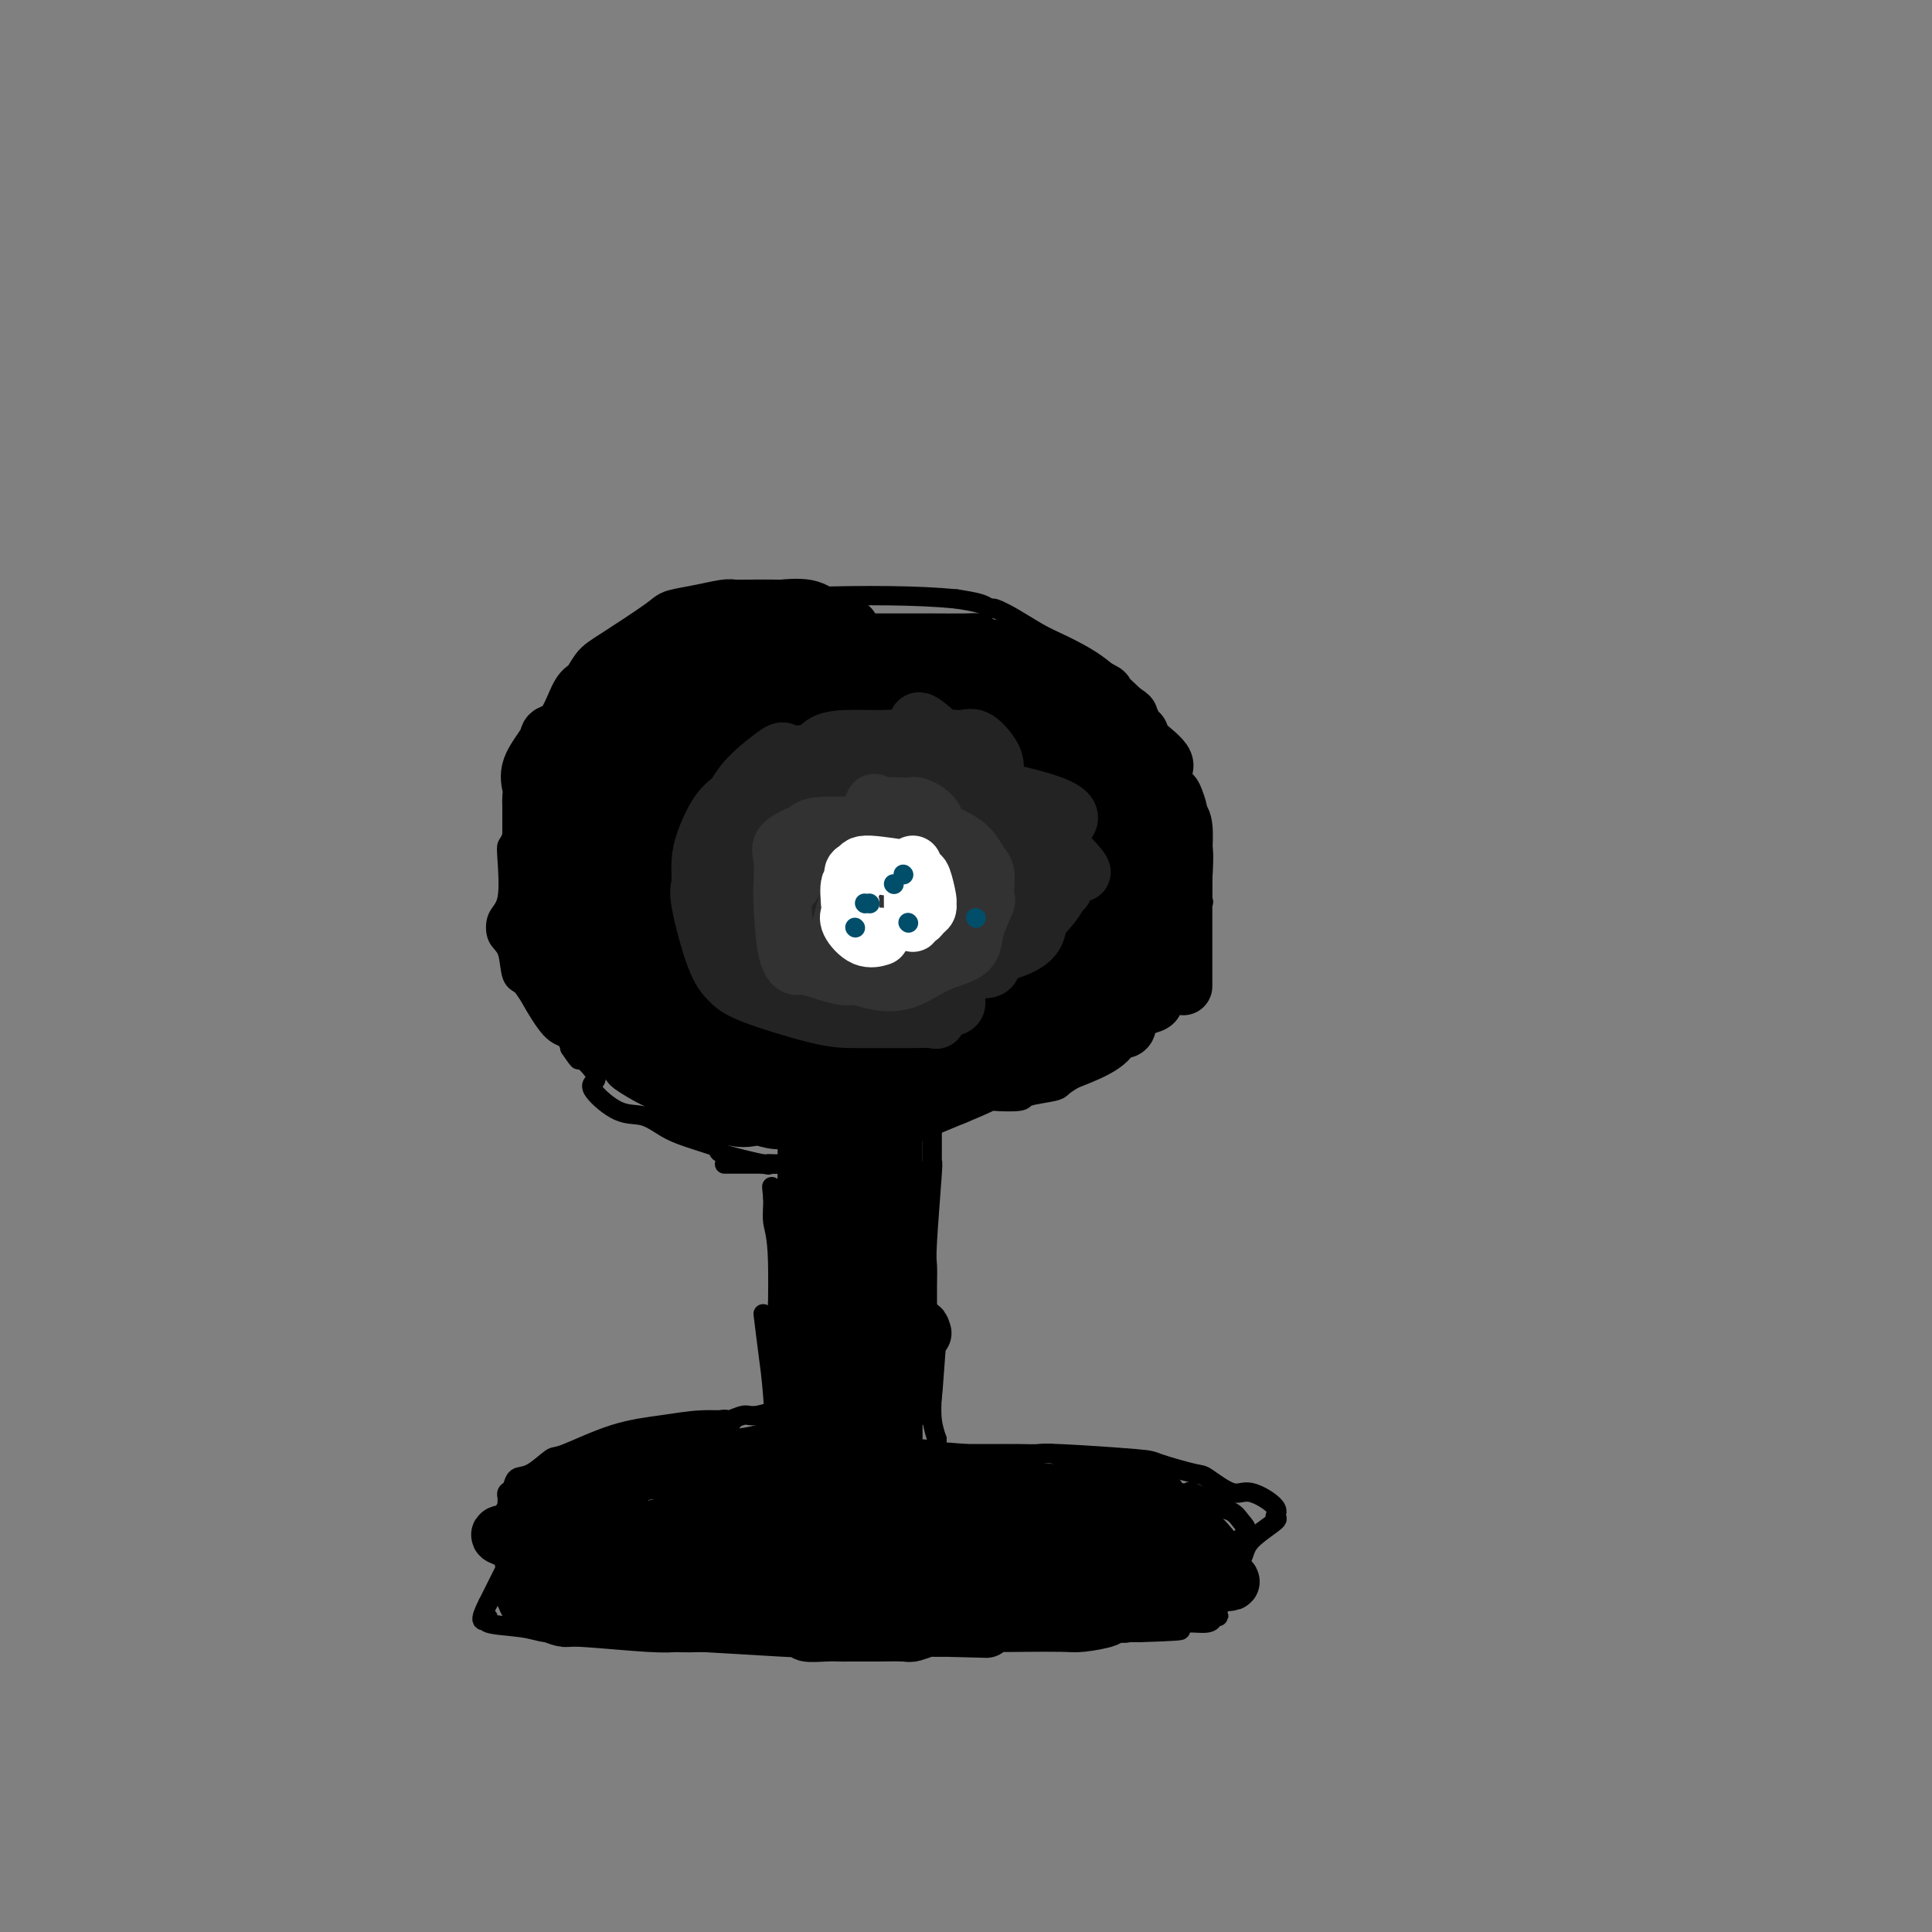 <svg viewBox='0 0 400 400' version='1.1' xmlns='http://www.w3.org/2000/svg' xmlns:xlink='http://www.w3.org/1999/xlink'><rect x="0" y="0" width="400" height="400" fill="#808080" stroke="none"/><g fill='none' stroke='#000000' stroke-width='4' stroke-linecap='round' stroke-linejoin='round'><path d='M163,239c0.443,0.810 0.886,1.621 1,2c0.114,0.379 -0.102,0.328 0,5c0.102,4.672 0.521,14.067 1,19c0.479,4.933 1.018,5.404 1,4c-0.018,-1.404 -0.593,-4.684 -1,-8c-0.407,-3.316 -0.645,-6.667 -1,-11c-0.355,-4.333 -0.827,-9.648 -1,-13c-0.173,-3.352 -0.046,-4.742 0,-6c0.046,-1.258 0.012,-2.384 0,-2c-0.012,0.384 -0.004,2.278 0,4c0.004,1.722 0.002,3.273 0,9c-0.002,5.727 -0.005,15.632 0,21c0.005,5.368 0.016,6.201 0,7c-0.016,0.799 -0.061,1.564 0,2c0.061,0.436 0.227,0.543 0,1c-0.227,0.457 -0.848,1.263 -1,-2c-0.152,-3.263 0.165,-10.596 0,-14c-0.165,-3.404 -0.814,-2.878 -1,-4c-0.186,-1.122 0.090,-3.892 0,-5c-0.090,-1.108 -0.545,-0.554 -1,0'/><path d='M160,248c-0.447,-4.122 -0.063,-1.928 0,0c0.063,1.928 -0.193,3.591 0,5c0.193,1.409 0.836,2.563 1,8c0.164,5.437 -0.152,15.156 0,20c0.152,4.844 0.773,4.814 1,6c0.227,1.186 0.061,3.589 0,5c-0.061,1.411 -0.017,1.832 0,2c0.017,0.168 0.009,0.084 0,0'/><path d='M189,227c-0.000,4.304 -0.000,8.607 0,13c0.000,4.393 0.000,8.874 0,14c-0.000,5.126 -0.000,10.896 0,15c0.000,4.104 0.000,6.541 0,6c-0.000,-0.541 -0.000,-4.061 0,-8c0.000,-3.939 0.000,-8.297 0,-12c-0.000,-3.703 -0.000,-6.750 0,-11c0.000,-4.250 0.000,-9.703 0,-12c-0.000,-2.297 -0.000,-1.438 0,-1c0.000,0.438 0.000,0.456 0,1c-0.000,0.544 -0.000,1.614 0,4c0.000,2.386 0.001,6.089 0,10c-0.001,3.911 -0.002,8.031 0,12c0.002,3.969 0.007,7.788 0,12c-0.007,4.212 -0.027,8.816 0,11c0.027,2.184 0.100,1.946 0,2c-0.100,0.054 -0.373,0.399 -1,0c-0.627,-0.399 -1.608,-1.543 -2,-2c-0.392,-0.457 -0.196,-0.229 0,0'/><path d='M163,290c0.613,0.187 1.225,0.374 0,1c-1.225,0.626 -4.288,1.692 -6,2c-1.712,0.308 -2.072,-0.143 -3,0c-0.928,0.143 -2.422,0.881 -3,1c-0.578,0.119 -0.239,-0.382 -2,0c-1.761,0.382 -5.621,1.647 -8,2c-2.379,0.353 -3.276,-0.206 -4,0c-0.724,0.206 -1.276,1.177 -3,2c-1.724,0.823 -4.619,1.500 -6,2c-1.381,0.500 -1.248,0.825 -2,1c-0.752,0.175 -2.387,0.200 -3,0c-0.613,-0.200 -0.202,-0.625 -1,0c-0.798,0.625 -2.804,2.301 -4,3c-1.196,0.699 -1.582,0.423 -2,1c-0.418,0.577 -0.869,2.009 -2,4c-1.131,1.991 -2.941,4.542 -4,6c-1.059,1.458 -1.366,1.824 -2,3c-0.634,1.176 -1.594,3.163 -2,4c-0.406,0.837 -0.259,0.525 -1,2c-0.741,1.475 -2.371,4.738 -4,8'/><path d='M101,332c-2.534,4.962 -0.369,3.367 0,3c0.369,-0.367 -1.058,0.494 0,1c1.058,0.506 4.600,0.658 7,1c2.400,0.342 3.658,0.875 5,1c1.342,0.125 2.768,-0.159 6,0c3.232,0.159 8.270,0.761 11,1c2.730,0.239 3.153,0.117 4,0c0.847,-0.117 2.117,-0.227 3,0c0.883,0.227 1.380,0.793 3,1c1.620,0.207 4.365,0.055 6,0c1.635,-0.055 2.161,-0.014 3,0c0.839,0.014 1.992,-0.000 4,0c2.008,0.000 4.870,0.014 7,0c2.130,-0.014 3.529,-0.056 5,0c1.471,0.056 3.013,0.211 8,0c4.987,-0.211 13.420,-0.789 17,-1c3.580,-0.211 2.309,-0.057 3,0c0.691,0.057 3.345,0.015 5,0c1.655,-0.015 2.312,-0.004 3,0c0.688,0.004 1.407,0.001 2,0c0.593,-0.001 1.059,0.001 3,0c1.941,-0.001 5.357,-0.004 7,0c1.643,0.004 1.513,0.015 2,0c0.487,-0.015 1.589,-0.057 3,0c1.411,0.057 3.129,0.211 4,0c0.871,-0.211 0.893,-0.789 2,-1c1.107,-0.211 3.298,-0.057 4,0c0.702,0.057 -0.085,0.016 1,0c1.085,-0.016 4.043,-0.008 7,0'/><path d='M236,338c15.315,-0.475 5.602,-0.662 3,-1c-2.602,-0.338 1.907,-0.825 4,-1c2.093,-0.175 1.771,-0.036 2,0c0.229,0.036 1.009,-0.030 2,0c0.991,0.030 2.193,0.157 3,0c0.807,-0.157 1.221,-0.599 1,-1c-0.221,-0.401 -1.075,-0.762 -1,-1c0.075,-0.238 1.079,-0.353 2,-1c0.921,-0.647 1.757,-1.826 2,-3c0.243,-1.174 -0.109,-2.345 0,-3c0.109,-0.655 0.680,-0.795 1,-2c0.320,-1.205 0.390,-3.475 1,-5c0.610,-1.525 1.761,-2.305 2,-3c0.239,-0.695 -0.434,-1.304 -1,-2c-0.566,-0.696 -1.025,-1.479 -2,-2c-0.975,-0.521 -2.464,-0.780 -3,-1c-0.536,-0.220 -0.118,-0.400 -1,-1c-0.882,-0.600 -3.065,-1.618 -4,-2c-0.935,-0.382 -0.621,-0.127 -1,0c-0.379,0.127 -1.450,0.126 -2,0c-0.550,-0.126 -0.579,-0.378 -1,-1c-0.421,-0.622 -1.233,-1.616 -2,-2c-0.767,-0.384 -1.490,-0.159 -2,0c-0.510,0.159 -0.808,0.253 -1,0c-0.192,-0.253 -0.278,-0.851 -1,-1c-0.722,-0.149 -2.079,0.152 -3,0c-0.921,-0.152 -1.406,-0.758 -2,-1c-0.594,-0.242 -1.297,-0.121 -2,0'/><path d='M230,304c-2.132,-0.553 -1.964,-0.937 -2,-1c-0.036,-0.063 -0.278,0.193 -1,0c-0.722,-0.193 -1.925,-0.836 -3,-1c-1.075,-0.164 -2.022,0.152 -3,0c-0.978,-0.152 -1.987,-0.773 -3,-1c-1.013,-0.227 -2.029,-0.061 -3,0c-0.971,0.061 -1.896,0.016 -4,0c-2.104,-0.016 -5.386,-0.004 -7,0c-1.614,0.004 -1.559,0.001 -2,0c-0.441,-0.001 -1.379,0.000 -2,0c-0.621,-0.000 -0.927,-0.002 -2,0c-1.073,0.002 -2.915,0.008 -4,0c-1.085,-0.008 -1.415,-0.029 -2,0c-0.585,0.029 -1.425,0.107 -2,0c-0.575,-0.107 -0.887,-0.399 -1,-1c-0.113,-0.601 -0.029,-1.510 0,-2c0.029,-0.490 0.004,-0.562 0,-2c-0.004,-1.438 0.014,-4.241 0,-6c-0.014,-1.759 -0.060,-2.475 0,-3c0.060,-0.525 0.226,-0.861 0,-3c-0.226,-2.139 -0.845,-6.083 -1,-8c-0.155,-1.917 0.155,-1.806 0,-2c-0.155,-0.194 -0.773,-0.691 -1,-1c-0.227,-0.309 -0.061,-0.429 0,-1c0.061,-0.571 0.017,-1.592 0,-2c-0.017,-0.408 -0.009,-0.204 0,0'/><path d='M158,272c0.331,2.728 0.663,5.456 1,8c0.337,2.544 0.680,4.904 1,9c0.320,4.096 0.618,9.929 1,12c0.382,2.071 0.848,0.380 1,0c0.152,-0.380 -0.011,0.549 0,1c0.011,0.451 0.195,0.423 0,-1c-0.195,-1.423 -0.771,-4.240 -1,-7c-0.229,-2.760 -0.113,-5.461 0,-9c0.113,-3.539 0.223,-7.914 0,-10c-0.223,-2.086 -0.778,-1.882 -1,-1c-0.222,0.882 -0.111,2.441 0,4'/><path d='M160,278c0.072,1.286 0.751,3.000 1,5c0.249,2.000 0.067,4.284 0,6c-0.067,1.716 -0.018,2.862 0,4c0.018,1.138 0.006,2.266 0,3c-0.006,0.734 -0.004,1.072 0,2c0.004,0.928 0.012,2.445 0,3c-0.012,0.555 -0.043,0.149 0,0c0.043,-0.149 0.160,-0.040 0,0c-0.160,0.040 -0.598,0.011 -1,0c-0.402,-0.011 -0.769,-0.003 -2,0c-1.231,0.003 -3.327,0.001 -5,0c-1.673,-0.001 -2.922,-0.000 -6,0c-3.078,0.000 -7.983,0.000 -10,0c-2.017,-0.000 -1.146,-0.000 -1,0c0.146,0.000 -0.434,0.001 -1,0c-0.566,-0.001 -1.119,-0.003 -1,0c0.119,0.003 0.911,0.012 1,0c0.089,-0.012 -0.526,-0.045 3,0c3.526,0.045 11.193,0.167 15,0c3.807,-0.167 3.752,-0.622 4,-1c0.248,-0.378 0.797,-0.679 1,-1c0.203,-0.321 0.058,-0.663 0,-1c-0.058,-0.337 -0.029,-0.668 0,-1'/><path d='M158,297c0.788,-0.671 0.258,-0.349 -1,0c-1.258,0.349 -3.243,0.726 -6,1c-2.757,0.274 -6.285,0.446 -10,1c-3.715,0.554 -7.618,1.490 -11,2c-3.382,0.510 -6.243,0.593 -8,1c-1.757,0.407 -2.412,1.137 -4,2c-1.588,0.863 -4.110,1.860 -3,2c1.110,0.140 5.853,-0.575 10,-1c4.147,-0.425 7.697,-0.559 11,-1c3.303,-0.441 6.358,-1.187 9,-3c2.642,-1.813 4.869,-4.692 6,-6c1.131,-1.308 1.165,-1.043 0,-1c-1.165,0.043 -3.528,-0.135 -6,0c-2.472,0.135 -5.053,0.583 -8,1c-2.947,0.417 -6.261,0.804 -10,2c-3.739,1.196 -7.905,3.203 -10,4c-2.095,0.797 -2.120,0.384 -3,1c-0.880,0.616 -2.614,2.259 -4,3c-1.386,0.741 -2.424,0.579 -3,1c-0.576,0.421 -0.690,1.427 -1,2c-0.310,0.573 -0.815,0.715 -1,1c-0.185,0.285 -0.050,0.715 0,1c0.050,0.285 0.013,0.427 0,1c-0.013,0.573 -0.004,1.577 0,2c0.004,0.423 0.001,0.264 0,1c-0.001,0.736 -0.001,2.368 0,4'/><path d='M105,318c0.001,2.267 0.004,3.434 0,5c-0.004,1.566 -0.015,3.532 0,5c0.015,1.468 0.055,2.439 0,3c-0.055,0.561 -0.206,0.711 0,1c0.206,0.289 0.768,0.718 1,1c0.232,0.282 0.133,0.418 1,1c0.867,0.582 2.699,1.610 4,2c1.301,0.390 2.072,0.143 3,0c0.928,-0.143 2.014,-0.182 4,0c1.986,0.182 4.874,0.585 8,1c3.126,0.415 6.492,0.843 8,1c1.508,0.157 1.157,0.042 2,0c0.843,-0.042 2.879,-0.011 4,0c1.121,0.011 1.326,0.003 2,0c0.674,-0.003 1.818,-0.001 3,0c1.182,0.001 2.403,0.000 3,0c0.597,-0.000 0.569,-0.000 1,0c0.431,0.000 1.321,0.000 2,0c0.679,-0.000 1.148,-0.000 2,0c0.852,0.000 2.088,0.000 3,0c0.912,-0.000 1.501,-0.000 2,0c0.499,0.000 0.909,0.000 2,0c1.091,-0.000 2.861,-0.000 4,0c1.139,0.000 1.645,0.000 2,0c0.355,-0.000 0.559,-0.000 1,0c0.441,0.000 1.118,0.000 3,0c1.882,-0.000 4.968,-0.000 6,0c1.032,0.000 0.009,0.000 0,0c-0.009,-0.000 0.995,-0.000 2,0'/><path d='M178,338c11.000,0.309 5.001,0.083 4,0c-1.001,-0.083 2.996,-0.022 5,0c2.004,0.022 2.013,0.006 2,0c-0.013,-0.006 -0.049,-0.002 1,0c1.049,0.002 3.184,0.001 4,0c0.816,-0.001 0.313,-0.000 1,0c0.687,0.000 2.565,0.001 4,0c1.435,-0.001 2.427,-0.004 3,0c0.573,0.004 0.727,0.015 1,0c0.273,-0.015 0.664,-0.057 1,0c0.336,0.057 0.616,0.211 2,0c1.384,-0.211 3.873,-0.789 5,-1c1.127,-0.211 0.894,-0.057 1,0c0.106,0.057 0.552,0.015 1,0c0.448,-0.015 0.900,-0.004 3,0c2.100,0.004 5.849,0.001 8,0c2.151,-0.001 2.704,-0.000 3,0c0.296,0.000 0.333,0.000 1,0c0.667,-0.000 1.963,-0.000 2,0c0.037,0.000 -1.184,0.001 -1,0c0.184,-0.001 1.775,-0.004 3,0c1.225,0.004 2.085,0.015 3,0c0.915,-0.015 1.883,-0.057 2,0c0.117,0.057 -0.619,0.211 0,0c0.619,-0.211 2.593,-0.788 3,-1c0.407,-0.212 -0.753,-0.060 -1,0c-0.247,0.060 0.418,0.026 1,0c0.582,-0.026 1.080,-0.046 2,0c0.920,0.046 2.263,0.156 3,0c0.737,-0.156 0.869,-0.578 1,-1'/><path d='M246,335c11.037,-0.483 4.630,-0.189 3,-1c-1.630,-0.811 1.516,-2.725 3,-4c1.484,-1.275 1.307,-1.910 2,-3c0.693,-1.090 2.257,-2.636 3,-4c0.743,-1.364 0.666,-2.546 2,-4c1.334,-1.454 4.078,-3.182 5,-4c0.922,-0.818 0.023,-0.727 0,-1c-0.023,-0.273 0.830,-0.908 0,-2c-0.830,-1.092 -3.344,-2.639 -5,-3c-1.656,-0.361 -2.455,0.465 -4,0c-1.545,-0.465 -3.835,-2.219 -5,-3c-1.165,-0.781 -1.203,-0.587 -3,-1c-1.797,-0.413 -5.352,-1.431 -7,-2c-1.648,-0.569 -1.391,-0.688 -5,-1c-3.609,-0.312 -11.086,-0.816 -15,-1c-3.914,-0.184 -4.266,-0.049 -5,0c-0.734,0.049 -1.850,0.013 -4,0c-2.150,-0.013 -5.334,-0.003 -7,0c-1.666,0.003 -1.816,0.000 -2,0c-0.184,-0.000 -0.403,0.002 -1,0c-0.597,-0.002 -1.572,-0.009 -2,0c-0.428,0.009 -0.311,0.033 -1,0c-0.689,-0.033 -2.186,-0.124 -3,0c-0.814,0.124 -0.947,0.464 -1,0c-0.053,-0.464 -0.027,-1.732 0,-3'/><path d='M194,298c-0.377,-1.120 -0.819,-2.421 -1,-4c-0.181,-1.579 -0.101,-3.437 0,-5c0.101,-1.563 0.223,-2.832 0,-5c-0.223,-2.168 -0.792,-5.236 -1,-7c-0.208,-1.764 -0.055,-2.224 0,-3c0.055,-0.776 0.014,-1.870 0,-3c-0.014,-1.130 0.000,-2.298 0,-3c-0.000,-0.702 -0.014,-0.940 0,-2c0.014,-1.060 0.056,-2.942 0,-4c-0.056,-1.058 -0.211,-1.292 0,-5c0.211,-3.708 0.789,-10.891 1,-14c0.211,-3.109 0.057,-2.145 0,-2c-0.057,0.145 -0.015,-0.529 0,-1c0.015,-0.471 0.004,-0.738 0,-1c-0.004,-0.262 -0.001,-0.517 0,-2c0.001,-1.483 0.000,-4.194 0,-6c-0.000,-1.806 -0.000,-2.709 0,-4c0.000,-1.291 0.000,-2.972 0,-4c-0.000,-1.028 -0.000,-1.404 0,-2c0.000,-0.596 0.000,-1.414 0,-2c-0.000,-0.586 -0.000,-0.941 0,-1c0.000,-0.059 0.000,0.176 0,0c-0.000,-0.176 -0.000,-0.765 0,-1c0.000,-0.235 0.000,-0.118 0,0'/><path d='M189,235c-0.462,0.112 -0.923,0.223 2,-1c2.923,-1.223 9.231,-3.781 12,-5c2.769,-1.219 1.998,-1.100 3,-1c1.002,0.100 3.776,0.181 5,0c1.224,-0.181 0.898,-0.622 2,-1c1.102,-0.378 3.633,-0.692 5,-1c1.367,-0.308 1.569,-0.610 2,-1c0.431,-0.390 1.092,-0.867 3,-2c1.908,-1.133 5.062,-2.923 6,-4c0.938,-1.077 -0.339,-1.441 0,-2c0.339,-0.559 2.296,-1.315 3,-2c0.704,-0.685 0.156,-1.301 1,-2c0.844,-0.699 3.081,-1.482 4,-2c0.919,-0.518 0.521,-0.771 1,-1c0.479,-0.229 1.834,-0.434 2,-1c0.166,-0.566 -0.856,-1.493 -1,-2c-0.144,-0.507 0.591,-0.596 1,-1c0.409,-0.404 0.491,-1.125 1,-2c0.509,-0.875 1.446,-1.905 2,-3c0.554,-1.095 0.726,-2.256 1,-3c0.274,-0.744 0.650,-1.070 1,-2c0.350,-0.930 0.675,-2.465 1,-4'/><path d='M246,192c1.608,-3.754 2.629,-4.639 3,-5c0.371,-0.361 0.093,-0.199 0,-1c-0.093,-0.801 -0.000,-2.566 0,-3c0.000,-0.434 -0.091,0.462 0,-1c0.091,-1.462 0.365,-5.281 0,-7c-0.365,-1.719 -1.370,-1.339 -2,-2c-0.630,-0.661 -0.885,-2.364 -1,-4c-0.115,-1.636 -0.089,-3.205 0,-4c0.089,-0.795 0.242,-0.818 0,-1c-0.242,-0.182 -0.880,-0.525 -1,-1c-0.120,-0.475 0.276,-1.083 0,-2c-0.276,-0.917 -1.226,-2.143 -2,-3c-0.774,-0.857 -1.374,-1.345 -2,-2c-0.626,-0.655 -1.280,-1.478 -2,-3c-0.720,-1.522 -1.508,-3.745 -2,-5c-0.492,-1.255 -0.689,-1.543 -2,-3c-1.311,-1.457 -3.736,-4.084 -6,-6c-2.264,-1.916 -4.369,-3.120 -6,-4c-1.631,-0.880 -2.790,-1.436 -4,-2c-1.210,-0.564 -2.472,-1.135 -4,-2c-1.528,-0.865 -3.324,-2.025 -5,-3c-1.676,-0.975 -3.233,-1.767 -4,-2c-0.767,-0.233 -0.745,0.091 -1,0c-0.255,-0.091 -0.787,-0.597 -2,-1c-1.213,-0.403 -3.106,-0.701 -5,-1'/><path d='M198,124c-16.191,-1.586 -44.168,-0.051 -55,1c-10.832,1.051 -4.520,1.617 -3,2c1.520,0.383 -1.752,0.581 -3,1c-1.248,0.419 -0.471,1.057 -1,2c-0.529,0.943 -2.364,2.189 -4,3c-1.636,0.811 -3.072,1.187 -4,2c-0.928,0.813 -1.346,2.063 -2,3c-0.654,0.937 -1.543,1.563 -3,3c-1.457,1.437 -3.482,3.687 -5,5c-1.518,1.313 -2.529,1.689 -3,2c-0.471,0.311 -0.403,0.555 -2,4c-1.597,3.445 -4.859,10.090 -6,13c-1.141,2.910 -0.160,2.085 0,3c0.160,0.915 -0.500,3.570 -1,5c-0.500,1.430 -0.840,1.636 -1,2c-0.160,0.364 -0.141,0.885 0,3c0.141,2.115 0.404,5.824 0,8c-0.404,2.176 -1.475,2.820 -2,4c-0.525,1.180 -0.504,2.896 0,4c0.504,1.104 1.492,1.595 2,3c0.508,1.405 0.535,3.724 1,5c0.465,1.276 1.368,1.511 2,2c0.632,0.489 0.994,1.234 2,3c1.006,1.766 2.655,4.552 4,6c1.345,1.448 2.384,1.556 3,2c0.616,0.444 0.808,1.222 1,2'/><path d='M118,217c2.596,3.857 1.586,2.001 2,2c0.414,-0.001 2.252,1.855 3,3c0.748,1.145 0.405,1.581 0,2c-0.405,0.419 -0.873,0.822 0,2c0.873,1.178 3.088,3.131 5,4c1.912,0.869 3.522,0.653 5,1c1.478,0.347 2.823,1.258 4,2c1.177,0.742 2.187,1.317 4,2c1.813,0.683 4.429,1.475 6,2c1.571,0.525 2.098,0.782 2,1c-0.098,0.218 -0.821,0.398 1,1c1.821,0.602 6.187,1.625 8,2c1.813,0.375 1.074,0.100 1,0c-0.074,-0.100 0.519,-0.027 1,0c0.481,0.027 0.852,0.008 1,0c0.148,-0.008 0.074,-0.004 0,0'/><path d='M150,241c0.800,0.000 1.600,0.000 4,0c2.400,0.000 6.400,0.000 8,0c1.600,-0.000 0.800,0.000 0,0'/><path d='M205,226c-0.552,-0.111 -1.103,-0.222 -2,0c-0.897,0.222 -2.138,0.775 -5,2c-2.862,1.225 -7.344,3.120 -9,4c-1.656,0.880 -0.485,0.745 0,1c0.485,0.255 0.283,0.900 0,1c-0.283,0.100 -0.648,-0.345 0,-1c0.648,-0.655 2.308,-1.520 4,-2c1.692,-0.480 3.415,-0.573 5,-1c1.585,-0.427 3.031,-1.186 4,-2c0.969,-0.814 1.459,-1.683 2,-2c0.541,-0.317 1.132,-0.083 2,0c0.868,0.083 2.013,0.014 3,0c0.987,-0.014 1.817,0.027 1,0c-0.817,-0.027 -3.280,-0.122 -5,0c-1.720,0.122 -2.699,0.461 -5,1c-2.301,0.539 -5.926,1.279 -8,2c-2.074,0.721 -2.597,1.425 -3,2c-0.403,0.575 -0.687,1.021 0,1c0.687,-0.021 2.343,-0.511 4,-1'/><path d='M193,231c1.512,0.119 3.292,0.417 5,0c1.708,-0.417 3.345,-1.548 4,-2c0.655,-0.452 0.327,-0.226 0,0'/><path d='M170,140c-1.730,-0.423 -3.460,-0.846 -5,-1c-1.540,-0.154 -2.892,-0.039 -5,0c-2.108,0.039 -4.974,0.001 -7,0c-2.026,-0.001 -3.214,0.036 -4,0c-0.786,-0.036 -1.170,-0.146 -2,0c-0.830,0.146 -2.106,0.547 -3,1c-0.894,0.453 -1.406,0.958 -2,1c-0.594,0.042 -1.270,-0.378 -2,0c-0.730,0.378 -1.514,1.554 -2,2c-0.486,0.446 -0.675,0.160 -1,0c-0.325,-0.160 -0.785,-0.196 -1,0c-0.215,0.196 -0.184,0.623 -1,1c-0.816,0.377 -2.477,0.703 -3,1c-0.523,0.297 0.093,0.565 0,1c-0.093,0.435 -0.893,1.037 -2,2c-1.107,0.963 -2.520,2.286 -3,3c-0.480,0.714 -0.027,0.820 0,1c0.027,0.180 -0.371,0.435 -1,1c-0.629,0.565 -1.488,1.440 -2,3c-0.512,1.560 -0.676,3.805 -1,5c-0.324,1.195 -0.807,1.342 -1,2c-0.193,0.658 -0.097,1.829 0,3'/><path d='M122,166c-1.548,4.002 -0.419,3.506 0,4c0.419,0.494 0.126,1.976 0,3c-0.126,1.024 -0.086,1.588 0,2c0.086,0.412 0.219,0.672 0,2c-0.219,1.328 -0.791,3.724 -1,5c-0.209,1.276 -0.057,1.431 0,2c0.057,0.569 0.017,1.551 0,3c-0.017,1.449 -0.012,3.364 0,5c0.012,1.636 0.031,2.992 0,4c-0.031,1.008 -0.114,1.666 0,2c0.114,0.334 0.423,0.342 1,1c0.577,0.658 1.421,1.964 2,3c0.579,1.036 0.894,1.802 1,2c0.106,0.198 0.003,-0.172 2,1c1.997,1.172 6.096,3.887 8,5c1.904,1.113 1.615,0.626 2,1c0.385,0.374 1.444,1.609 2,2c0.556,0.391 0.607,-0.063 1,0c0.393,0.063 1.126,0.643 2,1c0.874,0.357 1.887,0.492 3,1c1.113,0.508 2.326,1.389 3,2c0.674,0.611 0.810,0.952 1,1c0.190,0.048 0.434,-0.198 1,0c0.566,0.198 1.454,0.841 2,1c0.546,0.159 0.751,-0.167 1,0c0.249,0.167 0.541,0.828 1,1c0.459,0.172 1.085,-0.146 2,0c0.915,0.146 2.119,0.756 3,1c0.881,0.244 1.441,0.122 2,0'/><path d='M161,221c3.558,1.254 1.454,0.389 1,0c-0.454,-0.389 0.744,-0.300 2,0c1.256,0.300 2.570,0.813 3,1c0.430,0.187 -0.026,0.050 0,0c0.026,-0.050 0.532,-0.013 2,0c1.468,0.013 3.897,0.004 5,0c1.103,-0.004 0.878,-0.001 1,0c0.122,0.001 0.589,0.000 1,0c0.411,-0.000 0.765,0.001 1,0c0.235,-0.001 0.349,-0.003 1,0c0.651,0.003 1.837,0.012 2,0c0.163,-0.012 -0.698,-0.045 0,0c0.698,0.045 2.957,0.167 5,0c2.043,-0.167 3.872,-0.622 5,-1c1.128,-0.378 1.554,-0.678 2,-1c0.446,-0.322 0.911,-0.665 1,-1c0.089,-0.335 -0.198,-0.662 1,-1c1.198,-0.338 3.883,-0.686 5,-1c1.117,-0.314 0.668,-0.592 1,-1c0.332,-0.408 1.445,-0.946 2,-1c0.555,-0.054 0.552,0.376 1,0c0.448,-0.376 1.348,-1.557 3,-2c1.652,-0.443 4.057,-0.147 5,0c0.943,0.147 0.426,0.145 1,0c0.574,-0.145 2.239,-0.434 3,-1c0.761,-0.566 0.616,-1.409 1,-2c0.384,-0.591 1.296,-0.928 2,-1c0.704,-0.072 1.201,0.122 2,0c0.799,-0.122 1.899,-0.561 3,-1'/><path d='M223,208c5.161,-2.211 1.565,-1.237 1,-1c-0.565,0.237 1.901,-0.263 3,-1c1.099,-0.737 0.830,-1.712 1,-2c0.170,-0.288 0.778,0.112 1,0c0.222,-0.112 0.060,-0.736 0,-1c-0.060,-0.264 -0.016,-0.169 0,-1c0.016,-0.831 0.004,-2.588 0,-4c-0.004,-1.412 -0.001,-2.477 0,-3c0.001,-0.523 -0.000,-0.502 0,-2c0.000,-1.498 0.002,-4.515 0,-6c-0.002,-1.485 -0.006,-1.437 0,-2c0.006,-0.563 0.023,-1.736 0,-2c-0.023,-0.264 -0.087,0.381 0,0c0.087,-0.381 0.324,-1.789 0,-4c-0.324,-2.211 -1.209,-5.225 -2,-7c-0.791,-1.775 -1.488,-2.310 -2,-3c-0.512,-0.690 -0.837,-1.537 -1,-2c-0.163,-0.463 -0.163,-0.544 -1,-2c-0.837,-1.456 -2.511,-4.286 -3,-6c-0.489,-1.714 0.208,-2.312 0,-3c-0.208,-0.688 -1.322,-1.467 -2,-2c-0.678,-0.533 -0.921,-0.818 -2,-2c-1.079,-1.182 -2.994,-3.259 -4,-4c-1.006,-0.741 -1.103,-0.146 -2,0c-0.897,0.146 -2.594,-0.157 -4,-1c-1.406,-0.843 -2.521,-2.226 -3,-3c-0.479,-0.774 -0.321,-0.939 -1,-1c-0.679,-0.061 -2.194,-0.017 -3,0c-0.806,0.017 -0.903,0.009 -1,0'/><path d='M198,143c-3.180,-1.182 -4.131,-1.637 -5,-2c-0.869,-0.363 -1.656,-0.633 -2,-1c-0.344,-0.367 -0.245,-0.830 -2,-1c-1.755,-0.170 -5.365,-0.045 -7,0c-1.635,0.045 -1.297,0.012 -2,0c-0.703,-0.012 -2.447,-0.003 -3,0c-0.553,0.003 0.087,0.001 -1,0c-1.087,-0.001 -3.899,-0.000 -5,0c-1.101,0.000 -0.491,0.000 -1,0c-0.509,-0.000 -2.137,-0.000 -3,0c-0.863,0.000 -0.961,0.000 -1,0c-0.039,-0.000 -0.020,-0.000 0,0'/></g>
<g fill='none' stroke='#000000' stroke-width='12' stroke-linecap='round' stroke-linejoin='round'><path d='M176,130c-1.815,-0.619 -3.631,-1.238 -5,-2c-1.369,-0.762 -2.293,-1.668 -4,-2c-1.707,-0.332 -4.198,-0.090 -5,0c-0.802,0.090 0.087,0.027 -1,0c-1.087,-0.027 -4.148,-0.018 -6,0c-1.852,0.018 -2.496,0.045 -3,0c-0.504,-0.045 -0.869,-0.164 -2,0c-1.131,0.164 -3.027,0.609 -5,1c-1.973,0.391 -4.023,0.728 -5,1c-0.977,0.272 -0.880,0.477 -3,2c-2.120,1.523 -6.457,4.362 -9,6c-2.543,1.638 -3.291,2.074 -4,3c-0.709,0.926 -1.378,2.343 -2,3c-0.622,0.657 -1.197,0.556 -2,2c-0.803,1.444 -1.833,4.435 -3,6c-1.167,1.565 -2.470,1.704 -3,2c-0.530,0.296 -0.286,0.751 -1,2c-0.714,1.249 -2.387,3.294 -3,5c-0.613,1.706 -0.165,3.075 0,4c0.165,0.925 0.047,1.407 0,2c-0.047,0.593 -0.024,1.296 0,2'/><path d='M110,167c0.000,1.991 0.000,2.969 0,4c-0.000,1.031 -0.000,2.116 0,3c0.000,0.884 0.000,1.569 0,2c-0.000,0.431 -0.000,0.610 0,2c0.000,1.390 0.000,3.991 0,5c-0.000,1.009 -0.001,0.426 0,1c0.001,0.574 0.004,2.303 0,3c-0.004,0.697 -0.016,0.360 0,2c0.016,1.640 0.061,5.255 0,7c-0.061,1.745 -0.229,1.619 0,2c0.229,0.381 0.856,1.268 1,2c0.144,0.732 -0.193,1.307 2,4c2.193,2.693 6.916,7.503 9,9c2.084,1.497 1.530,-0.320 2,0c0.470,0.320 1.966,2.779 3,4c1.034,1.221 1.608,1.206 2,1c0.392,-0.206 0.603,-0.604 2,0c1.397,0.604 3.979,2.208 5,3c1.021,0.792 0.481,0.771 1,1c0.519,0.229 2.098,0.707 3,1c0.902,0.293 1.129,0.402 2,1c0.871,0.598 2.387,1.684 3,2c0.613,0.316 0.322,-0.139 1,0c0.678,0.139 2.326,0.872 3,1c0.674,0.128 0.374,-0.350 1,0c0.626,0.350 2.179,1.529 3,2c0.821,0.471 0.911,0.236 1,0'/><path d='M154,229c4.296,2.022 1.537,1.077 1,1c-0.537,-0.077 1.149,0.715 2,1c0.851,0.285 0.869,0.065 1,0c0.131,-0.065 0.377,0.026 0,0c-0.377,-0.026 -1.377,-0.170 -3,-1c-1.623,-0.830 -3.868,-2.345 -5,-3c-1.132,-0.655 -1.152,-0.450 -2,-1c-0.848,-0.550 -2.526,-1.854 -4,-3c-1.474,-1.146 -2.746,-2.134 -4,-3c-1.254,-0.866 -2.490,-1.609 -3,-2c-0.510,-0.391 -0.294,-0.431 -2,-2c-1.706,-1.569 -5.335,-4.666 -7,-6c-1.665,-1.334 -1.364,-0.905 -2,-1c-0.636,-0.095 -2.207,-0.713 -3,-1c-0.793,-0.287 -0.809,-0.244 -1,-1c-0.191,-0.756 -0.559,-2.313 -1,-3c-0.441,-0.687 -0.955,-0.505 -1,-1c-0.045,-0.495 0.380,-1.668 0,-3c-0.380,-1.332 -1.566,-2.824 -2,-4c-0.434,-1.176 -0.116,-2.037 0,-3c0.116,-0.963 0.031,-2.029 0,-3c-0.031,-0.971 -0.009,-1.849 0,-3c0.009,-1.151 0.004,-2.576 0,-4'/><path d='M118,183c0.000,-2.383 0.000,-1.841 0,-2c-0.000,-0.159 -0.000,-1.019 0,-2c0.000,-0.981 0.000,-2.083 0,-3c-0.000,-0.917 -0.000,-1.649 0,-2c0.000,-0.351 0.000,-0.320 0,-1c-0.000,-0.680 -0.002,-2.071 0,-4c0.002,-1.929 0.007,-4.394 0,-6c-0.007,-1.606 -0.024,-2.351 0,-3c0.024,-0.649 0.091,-1.201 0,-2c-0.091,-0.799 -0.339,-1.845 0,-3c0.339,-1.155 1.264,-2.419 2,-3c0.736,-0.581 1.281,-0.481 2,-1c0.719,-0.519 1.610,-1.659 2,-2c0.390,-0.341 0.279,0.116 2,-1c1.721,-1.116 5.276,-3.804 7,-5c1.724,-1.196 1.618,-0.899 2,-1c0.382,-0.101 1.253,-0.600 2,-1c0.747,-0.400 1.369,-0.703 2,-1c0.631,-0.297 1.270,-0.590 3,-1c1.730,-0.410 4.551,-0.937 6,-1c1.449,-0.063 1.526,0.337 2,0c0.474,-0.337 1.345,-1.410 2,-2c0.655,-0.590 1.096,-0.698 2,-1c0.904,-0.302 2.273,-0.799 3,-1c0.727,-0.201 0.814,-0.105 1,0c0.186,0.105 0.473,0.221 1,0c0.527,-0.221 1.293,-0.777 2,-1c0.707,-0.223 1.353,-0.111 2,0'/><path d='M163,133c4.175,-1.238 1.613,-0.332 1,0c-0.613,0.332 0.724,0.089 2,0c1.276,-0.089 2.493,-0.024 3,0c0.507,0.024 0.306,0.006 1,0c0.694,-0.006 2.282,-0.002 3,0c0.718,0.002 0.565,0.000 1,0c0.435,-0.000 1.458,-0.000 2,0c0.542,0.000 0.602,0.000 1,0c0.398,-0.000 1.133,-0.000 2,0c0.867,0.000 1.866,-0.000 3,0c1.134,0.000 2.402,0.000 3,0c0.598,-0.000 0.525,-0.000 1,0c0.475,0.000 1.496,0.000 2,0c0.504,-0.000 0.490,-0.001 1,0c0.510,0.001 1.545,0.002 2,0c0.455,-0.002 0.331,-0.009 2,0c1.669,0.009 5.131,0.033 7,0c1.869,-0.033 2.143,-0.124 2,0c-0.143,0.124 -0.704,0.463 2,1c2.704,0.537 8.674,1.271 11,2c2.326,0.729 1.008,1.451 1,2c-0.008,0.549 1.294,0.925 2,1c0.706,0.075 0.814,-0.150 1,0c0.186,0.150 0.449,0.674 1,1c0.551,0.326 1.391,0.455 3,1c1.609,0.545 3.988,1.507 5,2c1.012,0.493 0.657,0.517 1,1c0.343,0.483 1.384,1.424 2,2c0.616,0.576 0.808,0.788 1,1'/><path d='M232,147c2.870,1.937 1.543,1.278 1,1c-0.543,-0.278 -0.304,-0.176 0,0c0.304,0.176 0.672,0.424 1,1c0.328,0.576 0.614,1.479 1,2c0.386,0.521 0.870,0.658 1,1c0.130,0.342 -0.096,0.887 1,2c1.096,1.113 3.513,2.792 4,4c0.487,1.208 -0.956,1.945 -1,3c-0.044,1.055 1.313,2.429 2,3c0.687,0.571 0.706,0.340 1,1c0.294,0.660 0.863,2.211 1,3c0.137,0.789 -0.160,0.816 0,1c0.160,0.184 0.775,0.526 1,2c0.225,1.474 0.060,4.080 0,6c-0.060,1.920 -0.016,3.153 0,4c0.016,0.847 0.004,1.309 0,2c-0.004,0.691 -0.001,1.610 0,3c0.001,1.390 0.000,3.250 0,4c-0.000,0.750 -0.000,0.390 0,1c0.000,0.610 0.000,2.188 0,4c-0.000,1.812 -0.000,3.857 0,5c0.000,1.143 0.000,1.385 0,2c-0.000,0.615 -0.000,1.604 0,2c0.000,0.396 0.000,0.198 0,0'/><path d='M203,139c-0.037,0.350 -0.074,0.699 1,1c1.074,0.301 3.258,0.553 5,1c1.742,0.447 3.041,1.090 6,2c2.959,0.910 7.577,2.086 10,3c2.423,0.914 2.649,1.564 3,2c0.351,0.436 0.825,0.656 1,1c0.175,0.344 0.050,0.813 0,1c-0.050,0.187 -0.025,0.094 0,0'/><path d='M240,173c-0.588,0.580 -1.177,1.161 -1,1c0.177,-0.161 1.119,-1.062 2,0c0.881,1.062 1.700,4.089 2,6c0.300,1.911 0.081,2.707 0,3c-0.081,0.293 -0.023,0.084 0,0c0.023,-0.084 0.012,-0.042 0,0'/><path d='M239,205c-0.019,0.710 -0.038,1.420 0,2c0.038,0.580 0.131,1.031 -6,2c-6.131,0.969 -18.488,2.456 -24,3c-5.512,0.544 -4.178,0.147 -3,0c1.178,-0.147 2.200,-0.042 3,0c0.800,0.042 1.377,0.022 3,0c1.623,-0.022 4.291,-0.047 6,0c1.709,0.047 2.460,0.165 4,0c1.540,-0.165 3.869,-0.614 5,-1c1.131,-0.386 1.062,-0.711 2,-1c0.938,-0.289 2.882,-0.543 4,-1c1.118,-0.457 1.410,-1.116 2,-2c0.590,-0.884 1.479,-1.993 2,-3c0.521,-1.007 0.676,-1.914 1,-5c0.324,-3.086 0.819,-8.353 1,-11c0.181,-2.647 0.049,-2.674 0,-3c-0.049,-0.326 -0.014,-0.950 0,-2c0.014,-1.050 0.007,-2.525 0,-4'/><path d='M239,179c0.058,-5.158 -0.798,-5.554 -1,-6c-0.202,-0.446 0.249,-0.941 0,-2c-0.249,-1.059 -1.198,-2.681 -2,-4c-0.802,-1.319 -1.456,-2.333 -3,-5c-1.544,-2.667 -3.978,-6.985 -5,-9c-1.022,-2.015 -0.632,-1.727 -1,-2c-0.368,-0.273 -1.494,-1.108 -2,-1c-0.506,0.108 -0.390,1.158 -1,0c-0.610,-1.158 -1.944,-4.523 0,-1c1.944,3.523 7.166,13.936 9,18c1.834,4.064 0.281,1.780 0,2c-0.281,0.220 0.709,2.942 1,4c0.291,1.058 -0.118,0.450 0,2c0.118,1.550 0.764,5.259 1,7c0.236,1.741 0.061,1.516 0,2c-0.061,0.484 -0.007,1.678 0,3c0.007,1.322 -0.034,2.771 0,5c0.034,2.229 0.143,5.238 0,7c-0.143,1.762 -0.536,2.277 -1,3c-0.464,0.723 -0.997,1.652 -1,2c-0.003,0.348 0.525,0.114 0,1c-0.525,0.886 -2.103,2.892 -3,4c-0.897,1.108 -1.113,1.316 -2,2c-0.887,0.684 -2.443,1.842 -4,3'/><path d='M224,214c-1.866,2.983 -1.032,2.942 -4,4c-2.968,1.058 -9.739,3.215 -13,4c-3.261,0.785 -3.012,0.200 -3,0c0.012,-0.200 -0.214,-0.013 -2,0c-1.786,0.013 -5.132,-0.146 -7,0c-1.868,0.146 -2.257,0.598 -2,1c0.257,0.402 1.160,0.754 0,1c-1.160,0.246 -4.382,0.385 -1,0c3.382,-0.385 13.368,-1.295 19,-2c5.632,-0.705 6.912,-1.205 9,-2c2.088,-0.795 4.985,-1.883 7,-3c2.015,-1.117 3.146,-2.261 3,-3c-0.146,-0.739 -1.571,-1.073 -1,-1c0.571,0.073 3.138,0.552 4,0c0.862,-0.552 0.020,-2.137 0,-3c-0.020,-0.863 0.782,-1.006 1,-1c0.218,0.006 -0.147,0.159 0,0c0.147,-0.159 0.807,-0.631 1,-1c0.193,-0.369 -0.082,-0.635 0,-1c0.082,-0.365 0.522,-0.829 1,-1c0.478,-0.171 0.994,-0.049 1,0c0.006,0.049 -0.497,0.024 -1,0'/><path d='M236,206c-0.384,-0.915 -2.843,0.297 -4,1c-1.157,0.703 -1.010,0.897 -2,1c-0.990,0.103 -3.116,0.116 -5,1c-1.884,0.884 -3.527,2.639 -5,4c-1.473,1.361 -2.777,2.326 -4,3c-1.223,0.674 -2.365,1.055 -4,2c-1.635,0.945 -3.761,2.453 -5,3c-1.239,0.547 -1.589,0.133 -3,1c-1.411,0.867 -3.883,3.016 -6,4c-2.117,0.984 -3.879,0.803 -5,1c-1.121,0.197 -1.603,0.771 -4,1c-2.397,0.229 -6.711,0.114 -9,0c-2.289,-0.114 -2.552,-0.226 -4,0c-1.448,0.226 -4.079,0.788 -5,1c-0.921,0.212 -0.130,0.072 -4,0c-3.870,-0.072 -12.401,-0.076 -16,0c-3.599,0.076 -2.268,0.230 -2,0c0.268,-0.230 -0.528,-0.846 -1,-1c-0.472,-0.154 -0.620,0.154 -1,0c-0.380,-0.154 -0.991,-0.771 -1,-1c-0.009,-0.229 0.585,-0.072 1,0c0.415,0.072 0.650,0.058 2,0c1.350,-0.058 3.814,-0.159 6,0c2.186,0.159 4.093,0.580 6,1'/><path d='M161,228c5.255,0.273 11.891,0.955 15,1c3.109,0.045 2.690,-0.548 4,-1c1.310,-0.452 4.350,-0.762 6,-1c1.650,-0.238 1.909,-0.405 3,-1c1.091,-0.595 3.015,-1.617 4,-2c0.985,-0.383 1.031,-0.125 1,0c-0.031,0.125 -0.138,0.117 1,0c1.138,-0.117 3.522,-0.343 3,0c-0.522,0.343 -3.951,1.255 -6,2c-2.049,0.745 -2.719,1.323 -4,2c-1.281,0.677 -3.175,1.454 -7,2c-3.825,0.546 -9.582,0.861 -13,1c-3.418,0.139 -4.498,0.102 -6,0c-1.502,-0.102 -3.425,-0.269 -5,0c-1.575,0.269 -2.802,0.973 -6,0c-3.198,-0.973 -8.366,-3.624 -11,-5c-2.634,-1.376 -2.734,-1.479 -3,-2c-0.266,-0.521 -0.698,-1.461 -1,-2c-0.302,-0.539 -0.473,-0.678 -1,-1c-0.527,-0.322 -1.409,-0.829 -2,-1c-0.591,-0.171 -0.890,-0.008 -1,0c-0.110,0.008 -0.031,-0.141 0,0c0.031,0.141 0.016,0.570 0,1'/><path d='M132,221c-2.915,-1.430 -0.701,-0.006 1,1c1.701,1.006 2.890,1.593 4,2c1.110,0.407 2.142,0.634 6,2c3.858,1.366 10.542,3.872 14,5c3.458,1.128 3.690,0.877 5,1c1.310,0.123 3.700,0.618 5,1c1.300,0.382 1.511,0.651 2,1c0.489,0.349 1.255,0.780 2,1c0.745,0.220 1.467,0.231 2,0c0.533,-0.231 0.875,-0.702 1,0c0.125,0.702 0.034,2.578 0,5c-0.034,2.422 -0.009,5.391 0,8c0.009,2.609 0.002,4.856 0,11c-0.002,6.144 -0.001,16.183 0,22c0.001,5.817 0.000,7.412 0,9c-0.000,1.588 -0.000,3.168 0,6c0.000,2.832 0.000,6.916 0,9c-0.000,2.084 -0.000,2.167 0,0c0.000,-2.167 0.000,-6.583 0,-11'/><path d='M174,294c-0.636,-3.403 -2.227,-6.410 -3,-11c-0.773,-4.590 -0.729,-10.764 -1,-14c-0.271,-3.236 -0.858,-3.535 -1,-6c-0.142,-2.465 0.159,-7.095 0,-10c-0.159,-2.905 -0.778,-4.085 -1,-5c-0.222,-0.915 -0.046,-1.566 0,-2c0.046,-0.434 -0.039,-0.653 0,-1c0.039,-0.347 0.203,-0.824 0,-1c-0.203,-0.176 -0.772,-0.050 -1,0c-0.228,0.050 -0.114,0.025 0,0'/><path d='M165,270c0.837,9.351 1.675,18.702 2,24c0.325,5.298 0.139,6.544 0,7c-0.139,0.456 -0.230,0.123 0,0c0.230,-0.123 0.780,-0.035 1,0c0.220,0.035 0.110,0.018 0,0'/><path d='M175,271c1.683,-7.115 3.365,-14.230 4,-17c0.635,-2.770 0.222,-1.196 0,-2c-0.222,-0.804 -0.252,-3.986 0,-2c0.252,1.986 0.786,9.139 1,12c0.214,2.861 0.107,1.431 0,0'/><path d='M180,301c0.000,0.000 0.100,0.100 0.1,0.1'/><path d='M181,273c1.577,-3.913 3.155,-7.826 4,-11c0.845,-3.174 0.959,-5.607 1,-8c0.041,-2.393 0.011,-4.744 0,-6c-0.011,-1.256 -0.003,-1.415 0,-2c0.003,-0.585 0.001,-1.596 0,-2c-0.001,-0.404 -0.000,-0.202 0,0'/><path d='M191,304c0.000,0.000 0.100,0.100 0.1,0.1'/><path d='M191,276c-0.324,-1.046 -0.647,-2.091 -1,1c-0.353,3.091 -0.735,10.320 -1,12c-0.265,1.680 -0.411,-2.189 -1,-4c-0.589,-1.811 -1.620,-1.565 -2,-2c-0.380,-0.435 -0.109,-1.553 0,-2c0.109,-0.447 0.054,-0.224 0,0'/><path d='M181,274c0.000,0.000 0.100,0.100 0.1,0.1'/><path d='M182,236c-0.000,-0.311 -0.000,-0.621 0,1c0.000,1.621 0.000,5.175 0,9c-0.000,3.825 -0.000,7.923 0,13c0.000,5.077 0.001,11.134 0,15c-0.001,3.866 -0.004,5.543 0,9c0.004,3.457 0.016,8.695 0,11c-0.016,2.305 -0.061,1.676 0,2c0.061,0.324 0.227,1.599 0,1c-0.227,-0.599 -0.846,-3.073 -1,-6c-0.154,-2.927 0.159,-6.309 0,-10c-0.159,-3.691 -0.789,-7.692 -1,-14c-0.211,-6.308 -0.004,-14.921 0,-19c0.004,-4.079 -0.196,-3.622 0,-4c0.196,-0.378 0.788,-1.591 1,-2c0.212,-0.409 0.043,-0.014 0,-1c-0.043,-0.986 0.041,-3.353 0,-1c-0.041,2.353 -0.207,9.426 0,15c0.207,5.574 0.787,9.649 1,14c0.213,4.351 0.057,8.979 0,13c-0.057,4.021 -0.016,7.435 0,10c0.016,2.565 0.008,4.283 0,6'/><path d='M182,298c0.000,8.311 0.000,-1.911 0,-6c0.000,-4.089 0.000,-2.044 0,0'/><path d='M189,308c-3.461,-1.041 -6.921,-2.083 -10,-3c-3.079,-0.917 -5.775,-1.710 -8,-2c-2.225,-0.290 -3.979,-0.078 -5,0c-1.021,0.078 -1.309,0.021 -2,0c-0.691,-0.021 -1.783,-0.006 -3,0c-1.217,0.006 -2.557,0.001 -3,0c-0.443,-0.001 0.012,-0.000 -1,0c-1.012,0.000 -3.490,-0.001 -5,0c-1.510,0.001 -2.053,0.004 -3,0c-0.947,-0.004 -2.298,-0.015 -3,0c-0.702,0.015 -0.755,0.058 -2,0c-1.245,-0.058 -3.681,-0.216 -5,0c-1.319,0.216 -1.522,0.805 -2,1c-0.478,0.195 -1.231,-0.003 -2,0c-0.769,0.003 -1.554,0.206 -3,1c-1.446,0.794 -3.552,2.178 -5,3c-1.448,0.822 -2.237,1.081 -3,1c-0.763,-0.081 -1.500,-0.502 -3,0c-1.500,0.502 -3.763,1.928 -5,3c-1.237,1.072 -1.448,1.788 -2,2c-0.552,0.212 -1.443,-0.082 -2,0c-0.557,0.082 -0.778,0.541 -1,1'/><path d='M111,315c-4.554,2.156 -1.938,1.547 -1,2c0.938,0.453 0.199,1.967 0,3c-0.199,1.033 0.143,1.585 0,3c-0.143,1.415 -0.772,3.692 -1,5c-0.228,1.308 -0.054,1.647 0,2c0.054,0.353 -0.010,0.721 0,1c0.010,0.279 0.095,0.471 1,1c0.905,0.529 2.632,1.396 4,2c1.368,0.604 2.379,0.945 3,1c0.621,0.055 0.852,-0.178 4,0c3.148,0.178 9.212,0.766 13,1c3.788,0.234 5.298,0.116 6,0c0.702,-0.116 0.595,-0.228 5,0c4.405,0.228 13.321,0.797 17,1c3.679,0.203 2.123,0.040 2,0c-0.123,-0.040 1.189,0.042 2,0c0.811,-0.042 1.121,-0.207 1,0c-0.121,0.207 -0.673,0.788 0,1c0.673,0.212 2.572,0.057 4,0c1.428,-0.057 2.386,-0.016 3,0c0.614,0.016 0.883,0.005 2,0c1.117,-0.005 3.080,-0.005 4,0c0.920,0.005 0.795,0.015 2,0c1.205,-0.015 3.740,-0.057 5,0c1.260,0.057 1.245,0.211 2,0c0.755,-0.211 2.280,-0.788 3,-1c0.720,-0.212 0.634,-0.061 1,0c0.366,0.061 1.183,0.030 2,0'/><path d='M195,337c13.566,0.370 8.482,0.295 7,0c-1.482,-0.295 0.639,-0.810 2,-1c1.361,-0.190 1.963,-0.054 3,0c1.037,0.054 2.511,0.025 5,0c2.489,-0.025 5.994,-0.045 8,0c2.006,0.045 2.512,0.157 4,0c1.488,-0.157 3.959,-0.583 5,-1c1.041,-0.417 0.652,-0.827 1,-1c0.348,-0.173 1.434,-0.111 2,0c0.566,0.111 0.613,0.270 1,0c0.387,-0.270 1.116,-0.970 2,-1c0.884,-0.030 1.924,0.608 5,-1c3.076,-1.608 8.188,-5.462 10,-7c1.812,-1.538 0.325,-0.758 0,-1c-0.325,-0.242 0.513,-1.505 1,-2c0.487,-0.495 0.625,-0.221 0,-1c-0.625,-0.779 -2.012,-2.611 -4,-4c-1.988,-1.389 -4.579,-2.333 -6,-3c-1.421,-0.667 -1.674,-1.056 -6,-2c-4.326,-0.944 -12.725,-2.444 -18,-3c-5.275,-0.556 -7.424,-0.168 -10,0c-2.576,0.168 -5.577,0.117 -8,0c-2.423,-0.117 -4.268,-0.301 -10,0c-5.732,0.301 -15.352,1.086 -21,2c-5.648,0.914 -7.324,1.957 -9,3'/><path d='M159,314c-10.171,1.098 -6.600,1.341 -9,3c-2.400,1.659 -10.773,4.732 -15,6c-4.227,1.268 -4.309,0.732 -5,1c-0.691,0.268 -1.990,1.340 -3,2c-1.010,0.660 -1.732,0.909 -2,1c-0.268,0.091 -0.082,0.024 0,0c0.082,-0.024 0.061,-0.007 2,0c1.939,0.007 5.839,0.002 10,0c4.161,-0.002 8.585,-0.003 15,0c6.415,0.003 14.822,0.008 23,0c8.178,-0.008 16.128,-0.028 23,0c6.872,0.028 12.667,0.106 20,0c7.333,-0.106 16.205,-0.396 25,0c8.795,0.396 17.512,1.478 7,-1c-10.512,-2.478 -40.253,-8.515 -55,-11c-14.747,-2.485 -14.499,-1.419 -18,-1c-3.501,0.419 -10.751,0.192 -16,0c-5.249,-0.192 -8.497,-0.349 -12,0c-3.503,0.349 -7.259,1.203 -11,2c-3.741,0.797 -7.465,1.538 -9,2c-1.535,0.462 -0.880,0.645 -1,1c-0.120,0.355 -1.014,0.882 1,2c2.014,1.118 6.935,2.827 11,4c4.065,1.173 7.275,1.809 12,2c4.725,0.191 10.964,-0.064 17,0c6.036,0.064 11.867,0.447 19,0c7.133,-0.447 15.566,-1.723 24,-3'/><path d='M212,324c10.283,-0.953 5.991,-1.835 5,-3c-0.991,-1.165 1.319,-2.614 2,-4c0.681,-1.386 -0.266,-2.711 -2,-4c-1.734,-1.289 -4.253,-2.544 -6,-4c-1.747,-1.456 -2.722,-3.114 -11,-4c-8.278,-0.886 -23.860,-0.999 -38,-1c-14.140,-0.001 -26.838,0.111 -34,1c-7.162,0.889 -8.788,2.554 -11,4c-2.212,1.446 -5.011,2.672 -7,4c-1.989,1.328 -3.169,2.758 -3,4c0.169,1.242 1.685,2.294 2,3c0.315,0.706 -0.572,1.064 7,3c7.572,1.936 23.603,5.448 34,7c10.397,1.552 15.162,1.143 21,1c5.838,-0.143 12.751,-0.021 18,0c5.249,0.021 8.835,-0.058 13,0c4.165,0.058 8.910,0.255 9,0c0.090,-0.255 -4.475,-0.962 0,-1c4.475,-0.038 17.990,0.592 -2,-2c-19.990,-2.592 -73.485,-8.405 -94,-10c-20.515,-1.595 -8.051,1.030 -4,2c4.051,0.970 -0.309,0.285 -2,1c-1.691,0.715 -0.711,2.831 2,4c2.711,1.169 7.153,1.392 12,2c4.847,0.608 10.099,1.602 17,2c6.901,0.398 15.450,0.199 24,0'/><path d='M164,329c16.974,0.674 32.909,0.358 42,0c9.091,-0.358 11.339,-0.759 14,-1c2.661,-0.241 5.737,-0.323 9,-1c3.263,-0.677 6.713,-1.951 8,-3c1.287,-1.049 0.409,-1.875 -1,-3c-1.409,-1.125 -3.351,-2.551 -5,-4c-1.649,-1.449 -3.004,-2.922 -11,-4c-7.996,-1.078 -22.631,-1.762 -31,-2c-8.369,-0.238 -10.472,-0.030 -13,0c-2.528,0.030 -5.482,-0.119 -9,0c-3.518,0.119 -7.600,0.507 -8,1c-0.400,0.493 2.883,1.091 0,1c-2.883,-0.091 -11.930,-0.871 0,2c11.930,2.871 44.837,9.392 58,12c13.163,2.608 6.581,1.304 0,0'/><path d='M198,319c-0.394,0.053 -0.788,0.105 3,1c3.788,0.895 11.758,2.632 17,4c5.242,1.368 7.758,2.368 10,3c2.242,0.632 4.212,0.895 5,1c0.788,0.105 0.394,0.053 0,0'/><path d='M193,146c-0.992,-1.064 -1.985,-2.127 -4,-3c-2.015,-0.873 -5.053,-1.555 -7,-2c-1.947,-0.445 -2.805,-0.653 -5,-1c-2.195,-0.347 -5.728,-0.833 -8,-1c-2.272,-0.167 -3.283,-0.014 -4,0c-0.717,0.014 -1.139,-0.112 -4,0c-2.861,0.112 -8.161,0.461 -11,1c-2.839,0.539 -3.218,1.268 -4,2c-0.782,0.732 -1.968,1.469 -3,2c-1.032,0.531 -1.911,0.858 -4,3c-2.089,2.142 -5.387,6.100 -7,8c-1.613,1.900 -1.542,1.742 -2,3c-0.458,1.258 -1.444,3.932 -2,6c-0.556,2.068 -0.681,3.531 -1,5c-0.319,1.469 -0.831,2.946 -1,4c-0.169,1.054 0.006,1.685 0,3c-0.006,1.315 -0.194,3.312 0,7c0.194,3.688 0.770,9.065 1,12c0.230,2.935 0.113,3.426 0,4c-0.113,0.574 -0.223,1.232 0,2c0.223,0.768 0.778,1.648 2,3c1.222,1.352 3.111,3.176 5,5'/><path d='M134,209c1.695,1.981 2.432,1.932 3,2c0.568,0.068 0.969,0.251 3,1c2.031,0.749 5.694,2.064 8,3c2.306,0.936 3.256,1.493 4,2c0.744,0.507 1.283,0.963 2,1c0.717,0.037 1.612,-0.344 3,0c1.388,0.344 3.270,1.413 4,2c0.730,0.587 0.308,0.693 1,1c0.692,0.307 2.498,0.814 4,1c1.502,0.186 2.700,0.051 4,0c1.300,-0.051 2.701,-0.019 4,0c1.299,0.019 2.496,0.025 3,0c0.504,-0.025 0.313,-0.082 1,0c0.687,0.082 2.250,0.302 7,0c4.750,-0.302 12.685,-1.128 16,-2c3.315,-0.872 2.010,-1.791 2,-2c-0.010,-0.209 1.275,0.293 2,0c0.725,-0.293 0.888,-1.381 2,-2c1.112,-0.619 3.172,-0.768 4,-1c0.828,-0.232 0.424,-0.547 1,-1c0.576,-0.453 2.130,-1.045 3,-2c0.870,-0.955 1.054,-2.272 2,-3c0.946,-0.728 2.652,-0.865 3,-1c0.348,-0.135 -0.664,-0.268 0,-1c0.664,-0.732 3.003,-2.062 4,-3c0.997,-0.938 0.653,-1.483 1,-2c0.347,-0.517 1.385,-1.005 2,-2c0.615,-0.995 0.808,-2.498 1,-4'/><path d='M228,196c1.238,-2.446 0.332,-2.561 0,-3c-0.332,-0.439 -0.089,-1.203 0,-2c0.089,-0.797 0.024,-1.626 0,-3c-0.024,-1.374 -0.006,-3.294 0,-5c0.006,-1.706 0.002,-3.200 0,-4c-0.002,-0.800 -0.001,-0.907 0,-2c0.001,-1.093 0.002,-3.173 0,-4c-0.002,-0.827 -0.009,-0.400 0,-1c0.009,-0.600 0.033,-2.228 0,-3c-0.033,-0.772 -0.121,-0.689 -1,-2c-0.879,-1.311 -2.547,-4.016 -4,-6c-1.453,-1.984 -2.691,-3.247 -2,-4c0.691,-0.753 3.309,-0.997 -2,-4c-5.309,-3.003 -18.546,-8.766 -24,-11c-5.454,-2.234 -3.124,-0.939 -3,-1c0.124,-0.061 -1.958,-1.479 -3,-2c-1.042,-0.521 -1.044,-0.147 -3,0c-1.956,0.147 -5.864,0.066 -9,0c-3.136,-0.066 -5.499,-0.117 -7,0c-1.501,0.117 -2.142,0.401 -5,1c-2.858,0.599 -7.935,1.513 -11,2c-3.065,0.487 -4.120,0.549 -5,1c-0.880,0.451 -1.587,1.292 -4,3c-2.413,1.708 -6.533,4.283 -9,6c-2.467,1.717 -3.279,2.578 -4,4c-0.721,1.422 -1.349,3.406 -2,5c-0.651,1.594 -1.326,2.797 -2,4'/><path d='M128,165c-0.821,3.034 -0.873,6.119 -1,8c-0.127,1.881 -0.329,2.560 0,4c0.329,1.440 1.189,3.643 2,6c0.811,2.357 1.573,4.869 3,8c1.427,3.131 3.518,6.881 5,9c1.482,2.119 2.356,2.607 3,3c0.644,0.393 1.058,0.692 3,2c1.942,1.308 5.412,3.627 8,5c2.588,1.373 4.294,1.802 6,3c1.706,1.198 3.411,3.165 5,4c1.589,0.835 3.061,0.538 6,1c2.939,0.462 7.344,1.681 10,2c2.656,0.319 3.564,-0.263 4,0c0.436,0.263 0.401,1.373 7,0c6.599,-1.373 19.831,-5.227 25,-7c5.169,-1.773 2.275,-1.464 2,-2c-0.275,-0.536 2.070,-1.918 3,-3c0.930,-1.082 0.445,-1.863 1,-4c0.555,-2.137 2.150,-5.629 3,-8c0.850,-2.371 0.954,-3.622 1,-5c0.046,-1.378 0.034,-2.885 0,-4c-0.034,-1.115 -0.091,-1.839 0,-3c0.091,-1.161 0.331,-2.760 0,-4c-0.331,-1.240 -1.232,-2.119 -2,-3c-0.768,-0.881 -1.402,-1.762 -2,-4c-0.598,-2.238 -1.161,-5.833 -2,-8c-0.839,-2.167 -1.954,-2.905 -3,-4c-1.046,-1.095 -2.023,-2.548 -3,-4'/><path d='M212,157c-1.974,-4.030 -0.908,-2.604 -2,-3c-1.092,-0.396 -4.342,-2.613 -6,-4c-1.658,-1.387 -1.724,-1.945 -2,-2c-0.276,-0.055 -0.763,0.393 -3,0c-2.237,-0.393 -6.225,-1.625 -8,-2c-1.775,-0.375 -1.337,0.108 -2,0c-0.663,-0.108 -2.425,-0.807 -4,-1c-1.575,-0.193 -2.961,0.120 -5,0c-2.039,-0.120 -4.730,-0.673 -7,-1c-2.270,-0.327 -4.120,-0.429 -6,0c-1.880,0.429 -3.790,1.387 -4,0c-0.210,-1.387 1.281,-5.119 -4,0c-5.281,5.119 -17.334,19.090 -22,25c-4.666,5.910 -1.946,3.760 -1,4c0.946,0.240 0.117,2.872 0,7c-0.117,4.128 0.477,9.754 1,13c0.523,3.246 0.974,4.112 1,5c0.026,0.888 -0.372,1.799 2,3c2.372,1.201 7.514,2.692 11,4c3.486,1.308 5.314,2.431 7,3c1.686,0.569 3.228,0.583 5,1c1.772,0.417 3.772,1.237 7,2c3.228,0.763 7.683,1.470 11,2c3.317,0.530 5.497,0.884 7,1c1.503,0.116 2.328,-0.007 4,0c1.672,0.007 4.192,0.145 6,0c1.808,-0.145 2.904,-0.572 4,-1'/><path d='M202,213c5.628,-0.098 3.697,-1.343 3,-2c-0.697,-0.657 -0.162,-0.726 2,-2c2.162,-1.274 5.950,-3.755 8,-5c2.050,-1.245 2.364,-1.256 3,-2c0.636,-0.744 1.596,-2.223 2,-3c0.404,-0.777 0.251,-0.854 1,-3c0.749,-2.146 2.398,-6.362 3,-9c0.602,-2.638 0.156,-3.697 1,-5c0.844,-1.303 2.977,-2.850 3,-6c0.023,-3.150 -2.063,-7.901 -1,-9c1.063,-1.099 5.276,1.456 0,-4c-5.276,-5.456 -20.040,-18.921 -35,-23c-14.960,-4.079 -30.116,1.230 -37,4c-6.884,2.770 -5.496,3.001 -6,4c-0.504,0.999 -2.899,2.767 -5,4c-2.101,1.233 -3.908,1.930 -5,4c-1.092,2.070 -1.468,5.514 -2,7c-0.532,1.486 -1.220,1.016 -2,4c-0.780,2.984 -1.651,9.424 -2,12c-0.349,2.576 -0.174,1.288 0,0'/></g>
<g fill='none' stroke='#232323' stroke-width='12' stroke-linecap='round' stroke-linejoin='round'><path d='M185,162c0.279,-0.287 0.558,-0.573 0,-1c-0.558,-0.427 -1.952,-0.994 -5,-2c-3.048,-1.006 -7.751,-2.450 -10,-3c-2.249,-0.550 -2.044,-0.204 -3,0c-0.956,0.204 -3.074,0.268 -4,0c-0.926,-0.268 -0.661,-0.866 -2,0c-1.339,0.866 -4.282,3.196 -6,5c-1.718,1.804 -2.211,3.082 -3,4c-0.789,0.918 -1.874,1.477 -3,3c-1.126,1.523 -2.293,4.011 -3,6c-0.707,1.989 -0.954,3.481 -1,5c-0.046,1.519 0.111,3.066 0,4c-0.111,0.934 -0.488,1.255 0,4c0.488,2.745 1.841,7.912 3,11c1.159,3.088 2.124,4.095 3,5c0.876,0.905 1.664,1.707 5,3c3.336,1.293 9.220,3.078 13,4c3.780,0.922 5.457,0.981 8,1c2.543,0.019 5.952,-0.000 8,0c2.048,0.000 2.734,0.021 4,0c1.266,-0.021 3.110,-0.082 4,0c0.890,0.082 0.826,0.309 1,0c0.174,-0.309 0.587,-1.155 1,-2'/><path d='M195,209c3.434,-0.552 3.018,-0.931 3,-2c-0.018,-1.069 0.362,-2.828 1,-4c0.638,-1.172 1.534,-1.755 2,-2c0.466,-0.245 0.503,-0.150 1,-1c0.497,-0.850 1.454,-2.645 2,-4c0.546,-1.355 0.682,-2.271 1,-3c0.318,-0.729 0.816,-1.272 1,-2c0.184,-0.728 0.052,-1.641 0,-3c-0.052,-1.359 -0.023,-3.163 0,-4c0.023,-0.837 0.041,-0.707 0,-1c-0.041,-0.293 -0.143,-1.010 0,-2c0.143,-0.990 0.529,-2.254 -2,-5c-2.529,-2.746 -7.974,-6.973 -10,-9c-2.026,-2.027 -0.634,-1.852 -1,-2c-0.366,-0.148 -2.490,-0.618 -4,-1c-1.510,-0.382 -2.406,-0.677 -4,-1c-1.594,-0.323 -3.886,-0.675 -5,-1c-1.114,-0.325 -1.051,-0.622 -3,-1c-1.949,-0.378 -5.912,-0.836 -8,-1c-2.088,-0.164 -2.302,-0.036 -3,0c-0.698,0.036 -1.879,-0.022 -3,0c-1.121,0.022 -2.181,0.123 -3,1c-0.819,0.877 -1.396,2.531 -2,4c-0.604,1.469 -1.234,2.755 -2,4c-0.766,1.245 -1.668,2.451 -2,6c-0.332,3.549 -0.095,9.443 0,13c0.095,3.557 0.047,4.779 0,6'/><path d='M154,194c-0.139,4.012 -0.486,4.542 1,6c1.486,1.458 4.806,3.842 7,5c2.194,1.158 3.261,1.089 6,1c2.739,-0.089 7.150,-0.196 9,0c1.850,0.196 1.140,0.697 5,-2c3.860,-2.697 12.291,-8.591 16,-12c3.709,-3.409 2.697,-4.332 2,-6c-0.697,-1.668 -1.079,-4.080 -1,-6c0.079,-1.920 0.618,-3.349 0,-6c-0.618,-2.651 -2.392,-6.526 -1,-9c1.392,-2.474 5.952,-3.548 0,-3c-5.952,0.548 -22.414,2.719 -29,4c-6.586,1.281 -3.295,1.672 -2,3c1.295,1.328 0.593,3.594 0,6c-0.593,2.406 -1.077,4.953 -1,8c0.077,3.047 0.714,6.593 1,9c0.286,2.407 0.222,3.674 1,4c0.778,0.326 2.397,-0.287 5,0c2.603,0.287 6.190,1.476 9,2c2.810,0.524 4.843,0.384 6,0c1.157,-0.384 1.439,-1.011 2,-1c0.561,0.011 1.402,0.659 3,-1c1.598,-1.659 3.953,-5.624 5,-8c1.047,-2.376 0.786,-3.163 0,-5c-0.786,-1.837 -2.096,-4.725 -3,-9c-0.904,-4.275 -1.401,-9.936 -2,-13c-0.599,-3.064 -1.299,-3.532 -2,-4'/><path d='M191,157c-1.425,-4.251 -1.486,-1.880 -4,-1c-2.514,0.880 -7.479,0.268 -10,0c-2.521,-0.268 -2.598,-0.194 -4,0c-1.402,0.194 -4.131,0.506 -6,1c-1.869,0.494 -2.879,1.169 -5,4c-2.121,2.831 -5.352,7.817 -7,11c-1.648,3.183 -1.715,4.563 -2,6c-0.285,1.437 -0.790,2.931 0,5c0.790,2.069 2.876,4.714 1,8c-1.876,3.286 -7.714,7.215 2,5c9.714,-2.215 34.979,-10.573 44,-15c9.021,-4.427 1.799,-4.923 -1,-6c-2.799,-1.077 -1.173,-2.736 -1,-4c0.173,-1.264 -1.105,-2.132 -3,-3c-1.895,-0.868 -4.406,-1.736 -6,-2c-1.594,-0.264 -2.272,0.074 -4,0c-1.728,-0.074 -4.507,-0.561 -8,1c-3.493,1.561 -7.700,5.170 -10,7c-2.300,1.830 -2.694,1.881 -3,2c-0.306,0.119 -0.523,0.306 0,2c0.523,1.694 1.785,4.897 3,7c1.215,2.103 2.384,3.108 4,4c1.616,0.892 3.681,1.672 6,2c2.319,0.328 4.894,0.204 8,0c3.106,-0.204 6.745,-0.487 9,-1c2.255,-0.513 3.128,-1.257 4,-2'/><path d='M198,188c3.973,-1.282 3.407,-2.987 3,-5c-0.407,-2.013 -0.655,-4.334 -1,-6c-0.345,-1.666 -0.786,-2.678 -1,-3c-0.214,-0.322 -0.201,0.047 -1,0c-0.799,-0.047 -2.410,-0.510 -4,-1c-1.590,-0.490 -3.157,-1.007 -4,-1c-0.843,0.007 -0.960,0.540 -1,1c-0.040,0.460 -0.004,0.849 0,1c0.004,0.151 -0.024,0.065 0,1c0.024,0.935 0.101,2.892 0,4c-0.101,1.108 -0.380,1.369 0,2c0.380,0.631 1.419,1.634 4,2c2.581,0.366 6.703,0.096 9,0c2.297,-0.096 2.767,-0.018 3,0c0.233,0.018 0.229,-0.025 1,0c0.771,0.025 2.319,0.117 3,0c0.681,-0.117 0.496,-0.445 0,-1c-0.496,-0.555 -1.304,-1.339 0,-2c1.304,-0.661 4.720,-1.199 -2,-2c-6.720,-0.801 -23.575,-1.865 -31,-2c-7.425,-0.135 -5.421,0.657 -5,2c0.421,1.343 -0.741,3.235 -1,4c-0.259,0.765 0.384,0.401 1,1c0.616,0.599 1.204,2.161 4,3c2.796,0.839 7.799,0.954 11,1c3.201,0.046 4.601,0.023 6,0'/><path d='M192,187c4.022,0.052 5.577,-0.317 7,-1c1.423,-0.683 2.715,-1.678 4,-3c1.285,-1.322 2.565,-2.970 3,-4c0.435,-1.030 0.027,-1.442 0,-2c-0.027,-0.558 0.328,-1.262 0,-3c-0.328,-1.738 -1.339,-4.511 -2,-6c-0.661,-1.489 -0.972,-1.696 -3,-2c-2.028,-0.304 -5.774,-0.705 -8,-1c-2.226,-0.295 -2.932,-0.484 -6,0c-3.068,0.484 -8.497,1.640 -12,2c-3.503,0.360 -5.079,-0.075 -6,0c-0.921,0.075 -1.187,0.660 -2,2c-0.813,1.340 -2.172,3.435 -3,5c-0.828,1.565 -1.126,2.599 -1,4c0.126,1.401 0.677,3.169 1,5c0.323,1.831 0.420,3.725 1,8c0.580,4.275 1.644,10.931 10,8c8.356,-2.931 24.005,-15.450 30,-21c5.995,-5.550 2.337,-4.133 1,-5c-1.337,-0.867 -0.353,-4.019 0,-6c0.353,-1.981 0.076,-2.789 0,-4c-0.076,-1.211 0.049,-2.823 0,-4c-0.049,-1.177 -0.273,-1.918 -1,-3c-0.727,-1.082 -1.958,-2.507 -3,-3c-1.042,-0.493 -1.896,-0.056 -3,0c-1.104,0.056 -2.458,-0.270 -6,0c-3.542,0.270 -9.271,1.135 -15,2'/><path d='M178,155c-4.392,0.548 -3.372,0.918 -4,2c-0.628,1.082 -2.902,2.878 -4,4c-1.098,1.122 -1.019,1.571 -2,3c-0.981,1.429 -3.022,3.837 -4,6c-0.978,2.163 -0.892,4.082 -1,6c-0.108,1.918 -0.409,3.835 0,7c0.409,3.165 1.527,7.579 2,10c0.473,2.421 0.302,2.848 2,3c1.698,0.152 5.265,0.028 7,0c1.735,-0.028 1.639,0.041 6,0c4.361,-0.041 13.180,-0.193 18,-1c4.820,-0.807 5.642,-2.270 7,-3c1.358,-0.730 3.252,-0.728 6,-2c2.748,-1.272 6.349,-3.818 8,-5c1.651,-1.182 1.352,-0.998 1,-2c-0.352,-1.002 -0.758,-3.188 1,-3c1.758,0.188 5.681,2.750 0,-3c-5.681,-5.750 -20.964,-19.812 -27,-25c-6.036,-5.188 -2.825,-1.502 -5,0c-2.175,1.502 -9.735,0.819 -14,1c-4.265,0.181 -5.235,1.225 -6,3c-0.765,1.775 -1.327,4.279 -2,6c-0.673,1.721 -1.459,2.657 -2,5c-0.541,2.343 -0.838,6.092 -1,9c-0.162,2.908 -0.189,4.974 0,7c0.189,2.026 0.595,4.013 1,6'/><path d='M165,189c2.310,5.317 8.084,7.610 11,9c2.916,1.390 2.975,1.877 5,2c2.025,0.123 6.015,-0.116 8,0c1.985,0.116 1.966,0.589 6,0c4.034,-0.589 12.121,-2.239 16,-4c3.879,-1.761 3.550,-3.635 4,-5c0.450,-1.365 1.681,-2.223 3,-4c1.319,-1.777 2.727,-4.473 2,-7c-0.727,-2.527 -3.591,-4.884 -2,-7c1.591,-2.116 7.635,-3.990 -2,-7c-9.635,-3.010 -34.948,-7.157 -45,-8c-10.052,-0.843 -4.842,1.618 -4,3c0.842,1.382 -2.684,1.684 -5,4c-2.316,2.316 -3.423,6.645 -4,10c-0.577,3.355 -0.625,5.735 -1,8c-0.375,2.265 -1.078,4.415 0,8c1.078,3.585 3.937,8.606 7,11c3.063,2.394 6.329,2.160 9,2c2.671,-0.160 4.748,-0.248 7,0c2.252,0.248 4.680,0.830 8,0c3.320,-0.830 7.531,-3.071 10,-5c2.469,-1.929 3.195,-3.544 4,-5c0.805,-1.456 1.690,-2.751 2,-5c0.310,-2.249 0.045,-5.452 0,-8c-0.045,-2.548 0.130,-4.442 0,-6c-0.130,-1.558 -0.565,-2.779 -1,-4'/><path d='M203,171c-1.886,-4.855 -7.102,-5.493 -10,-6c-2.898,-0.507 -3.479,-0.884 -4,-1c-0.521,-0.116 -0.982,0.029 -2,0c-1.018,-0.029 -2.592,-0.233 -5,0c-2.408,0.233 -5.650,0.901 -8,1c-2.350,0.099 -3.807,-0.372 -5,0c-1.193,0.372 -2.120,1.588 -2,2c0.120,0.412 1.287,0.019 -1,2c-2.287,1.981 -8.029,6.336 -1,13c7.029,6.664 26.829,15.637 35,18c8.171,2.363 4.712,-1.884 4,-4c-0.712,-2.116 1.322,-2.100 2,-3c0.678,-0.900 -0.001,-2.714 0,-4c0.001,-1.286 0.683,-2.043 0,-4c-0.683,-1.957 -2.729,-5.112 -4,-7c-1.271,-1.888 -1.765,-2.508 -3,-3c-1.235,-0.492 -3.210,-0.855 -4,-1c-0.790,-0.145 -0.395,-0.073 0,0'/></g>
<g fill='none' stroke='#323232' stroke-width='12' stroke-linecap='round' stroke-linejoin='round'><path d='M187,171c-0.025,-0.007 -0.050,-0.014 -1,0c-0.950,0.014 -2.826,0.048 -6,0c-3.174,-0.048 -7.645,-0.178 -10,0c-2.355,0.178 -2.592,0.664 -3,1c-0.408,0.336 -0.985,0.523 -2,1c-1.015,0.477 -2.466,1.244 -3,2c-0.534,0.756 -0.150,1.499 0,3c0.150,1.501 0.066,3.759 0,5c-0.066,1.241 -0.113,1.465 0,4c0.113,2.535 0.385,7.382 1,10c0.615,2.618 1.573,3.006 2,3c0.427,-0.006 0.325,-0.405 2,0c1.675,0.405 5.129,1.616 7,2c1.871,0.384 2.160,-0.057 3,0c0.840,0.057 2.232,0.613 4,1c1.768,0.387 3.911,0.605 6,0c2.089,-0.605 4.122,-2.033 6,-3c1.878,-0.967 3.599,-1.472 5,-2c1.401,-0.528 2.480,-1.078 3,-2c0.520,-0.922 0.480,-2.216 1,-4c0.520,-1.784 1.602,-4.057 2,-5c0.398,-0.943 0.114,-0.555 0,-1c-0.114,-0.445 -0.057,-1.722 0,-3'/><path d='M204,183c0.344,-2.712 -0.296,-2.993 -1,-4c-0.704,-1.007 -1.471,-2.739 -3,-4c-1.529,-1.261 -3.819,-2.050 -5,-3c-1.181,-0.950 -1.252,-2.059 -2,-3c-0.748,-0.941 -2.173,-1.713 -3,-2c-0.827,-0.287 -1.058,-0.087 -1,0c0.058,0.087 0.404,0.062 -1,0c-1.404,-0.062 -4.559,-0.162 -6,0c-1.441,0.162 -1.170,0.586 -1,0c0.170,-0.586 0.238,-2.181 -1,2c-1.238,4.181 -3.783,14.140 -4,18c-0.217,3.860 1.892,1.622 3,1c1.108,-0.622 1.215,0.374 3,1c1.785,0.626 5.249,0.883 7,1c1.751,0.117 1.789,0.094 2,0c0.211,-0.094 0.596,-0.258 2,-1c1.404,-0.742 3.826,-2.062 5,-3c1.174,-0.938 1.098,-1.495 1,-2c-0.098,-0.505 -0.219,-0.957 0,-1c0.219,-0.043 0.776,0.324 1,0c0.224,-0.324 0.113,-1.340 0,-2c-0.113,-0.660 -0.229,-0.964 0,-1c0.229,-0.036 0.804,0.197 -1,0c-1.804,-0.197 -5.986,-0.822 -8,-1c-2.014,-0.178 -1.861,0.092 -3,0c-1.139,-0.092 -3.569,-0.546 -6,-1'/><path d='M182,178c-2.946,-0.399 -1.311,-0.396 -1,0c0.311,0.396 -0.702,1.185 -1,2c-0.298,0.815 0.121,1.654 0,2c-0.121,0.346 -0.781,0.198 -1,1c-0.219,0.802 0.002,2.555 0,4c-0.002,1.445 -0.226,2.581 0,3c0.226,0.419 0.901,0.122 1,0c0.099,-0.122 -0.380,-0.068 1,0c1.380,0.068 4.619,0.149 6,0c1.381,-0.149 0.905,-0.530 1,-1c0.095,-0.470 0.759,-1.030 1,-2c0.241,-0.970 0.057,-2.351 0,-3c-0.057,-0.649 0.014,-0.566 0,-1c-0.014,-0.434 -0.112,-1.384 0,-2c0.112,-0.616 0.434,-0.899 0,-1c-0.434,-0.101 -1.623,-0.020 -3,0c-1.377,0.020 -2.942,-0.021 -4,0c-1.058,0.021 -1.608,0.106 -2,0c-0.392,-0.106 -0.625,-0.401 -1,0c-0.375,0.401 -0.893,1.499 -1,2c-0.107,0.501 0.195,0.405 0,1c-0.195,0.595 -0.887,1.881 -1,4c-0.113,2.119 0.354,5.070 0,7c-0.354,1.930 -1.530,2.837 1,2c2.530,-0.837 8.765,-3.419 15,-6'/><path d='M193,190c2.488,-0.846 0.706,-0.963 0,-2c-0.706,-1.037 -0.338,-2.996 0,-4c0.338,-1.004 0.645,-1.054 0,-1c-0.645,0.054 -2.244,0.210 -3,0c-0.756,-0.210 -0.670,-0.788 -3,-1c-2.330,-0.212 -7.076,-0.058 -9,0c-1.924,0.058 -1.027,0.019 -1,0c0.027,-0.019 -0.815,-0.018 -1,0c-0.185,0.018 0.289,0.055 0,2c-0.289,1.945 -1.339,5.800 -2,8c-0.661,2.200 -0.933,2.747 -1,3c-0.067,0.253 0.069,0.214 0,1c-0.069,0.786 -0.344,2.398 0,3c0.344,0.602 1.308,0.195 2,0c0.692,-0.195 1.114,-0.178 2,0c0.886,0.178 2.236,0.518 5,-1c2.764,-1.518 6.941,-4.893 9,-7c2.059,-2.107 1.998,-2.946 2,-4c0.002,-1.054 0.065,-2.322 0,-4c-0.065,-1.678 -0.260,-3.764 -1,-5c-0.740,-1.236 -2.026,-1.621 -3,-2c-0.974,-0.379 -1.637,-0.751 -3,-1c-1.363,-0.249 -3.427,-0.375 -7,0c-3.573,0.375 -8.656,1.250 -11,2c-2.344,0.750 -1.948,1.376 -2,2c-0.052,0.624 -0.553,1.245 -1,2c-0.447,0.755 -0.842,1.644 -1,2c-0.158,0.356 -0.079,0.178 0,0'/></g>
<g fill='none' stroke='#FFFFFF' stroke-width='12' stroke-linecap='round' stroke-linejoin='round'><path d='M176,187c0.000,0.000 0.100,0.100 0.1,0.1'/><path d='M189,179c-0.000,0.313 -0.001,0.626 0,1c0.001,0.374 0.003,0.809 0,2c-0.003,1.191 -0.012,3.139 0,5c0.012,1.861 0.046,3.634 0,4c-0.046,0.366 -0.170,-0.676 0,-1c0.170,-0.324 0.635,0.071 1,0c0.365,-0.071 0.631,-0.608 1,-1c0.369,-0.392 0.843,-0.640 1,-1c0.157,-0.360 -0.001,-0.833 0,-1c0.001,-0.167 0.162,-0.030 0,-1c-0.162,-0.970 -0.646,-3.049 -1,-4c-0.354,-0.951 -0.578,-0.774 -1,-1c-0.422,-0.226 -1.041,-0.854 -1,-1c0.041,-0.146 0.742,0.192 -1,0c-1.742,-0.192 -5.926,-0.912 -8,-1c-2.074,-0.088 -2.037,0.456 -2,1'/><path d='M178,180c-2.178,0.141 -1.122,1.492 -1,2c0.122,0.508 -0.691,0.172 -1,1c-0.309,0.828 -0.114,2.821 0,4c0.114,1.179 0.147,1.545 0,2c-0.147,0.455 -0.472,0.998 0,2c0.472,1.002 1.743,2.462 3,3c1.257,0.538 2.502,0.154 3,0c0.498,-0.154 0.249,-0.077 0,0'/></g>
<g fill='none' stroke='#004E6A' stroke-width='4' stroke-linecap='round' stroke-linejoin='round'><path d='M188,191c0.000,0.000 0.100,0.100 0.1,0.1'/><path d='M187,181c0.000,0.000 0.100,0.100 0.1,0.1'/><path d='M202,190c0.000,0.000 0.100,0.100 0.1,0.1'/><path d='M177,192c0.000,0.000 0.100,0.100 0.1,0.1'/><path d='M180,187c0.000,0.000 0.100,0.100 0.1,0.1'/><path d='M185,183c0.000,0.000 0.100,0.100 0.1,0.1'/><path d='M179,187c0.000,0.000 0.100,0.100 0.1,0.1'/></g>
</svg>